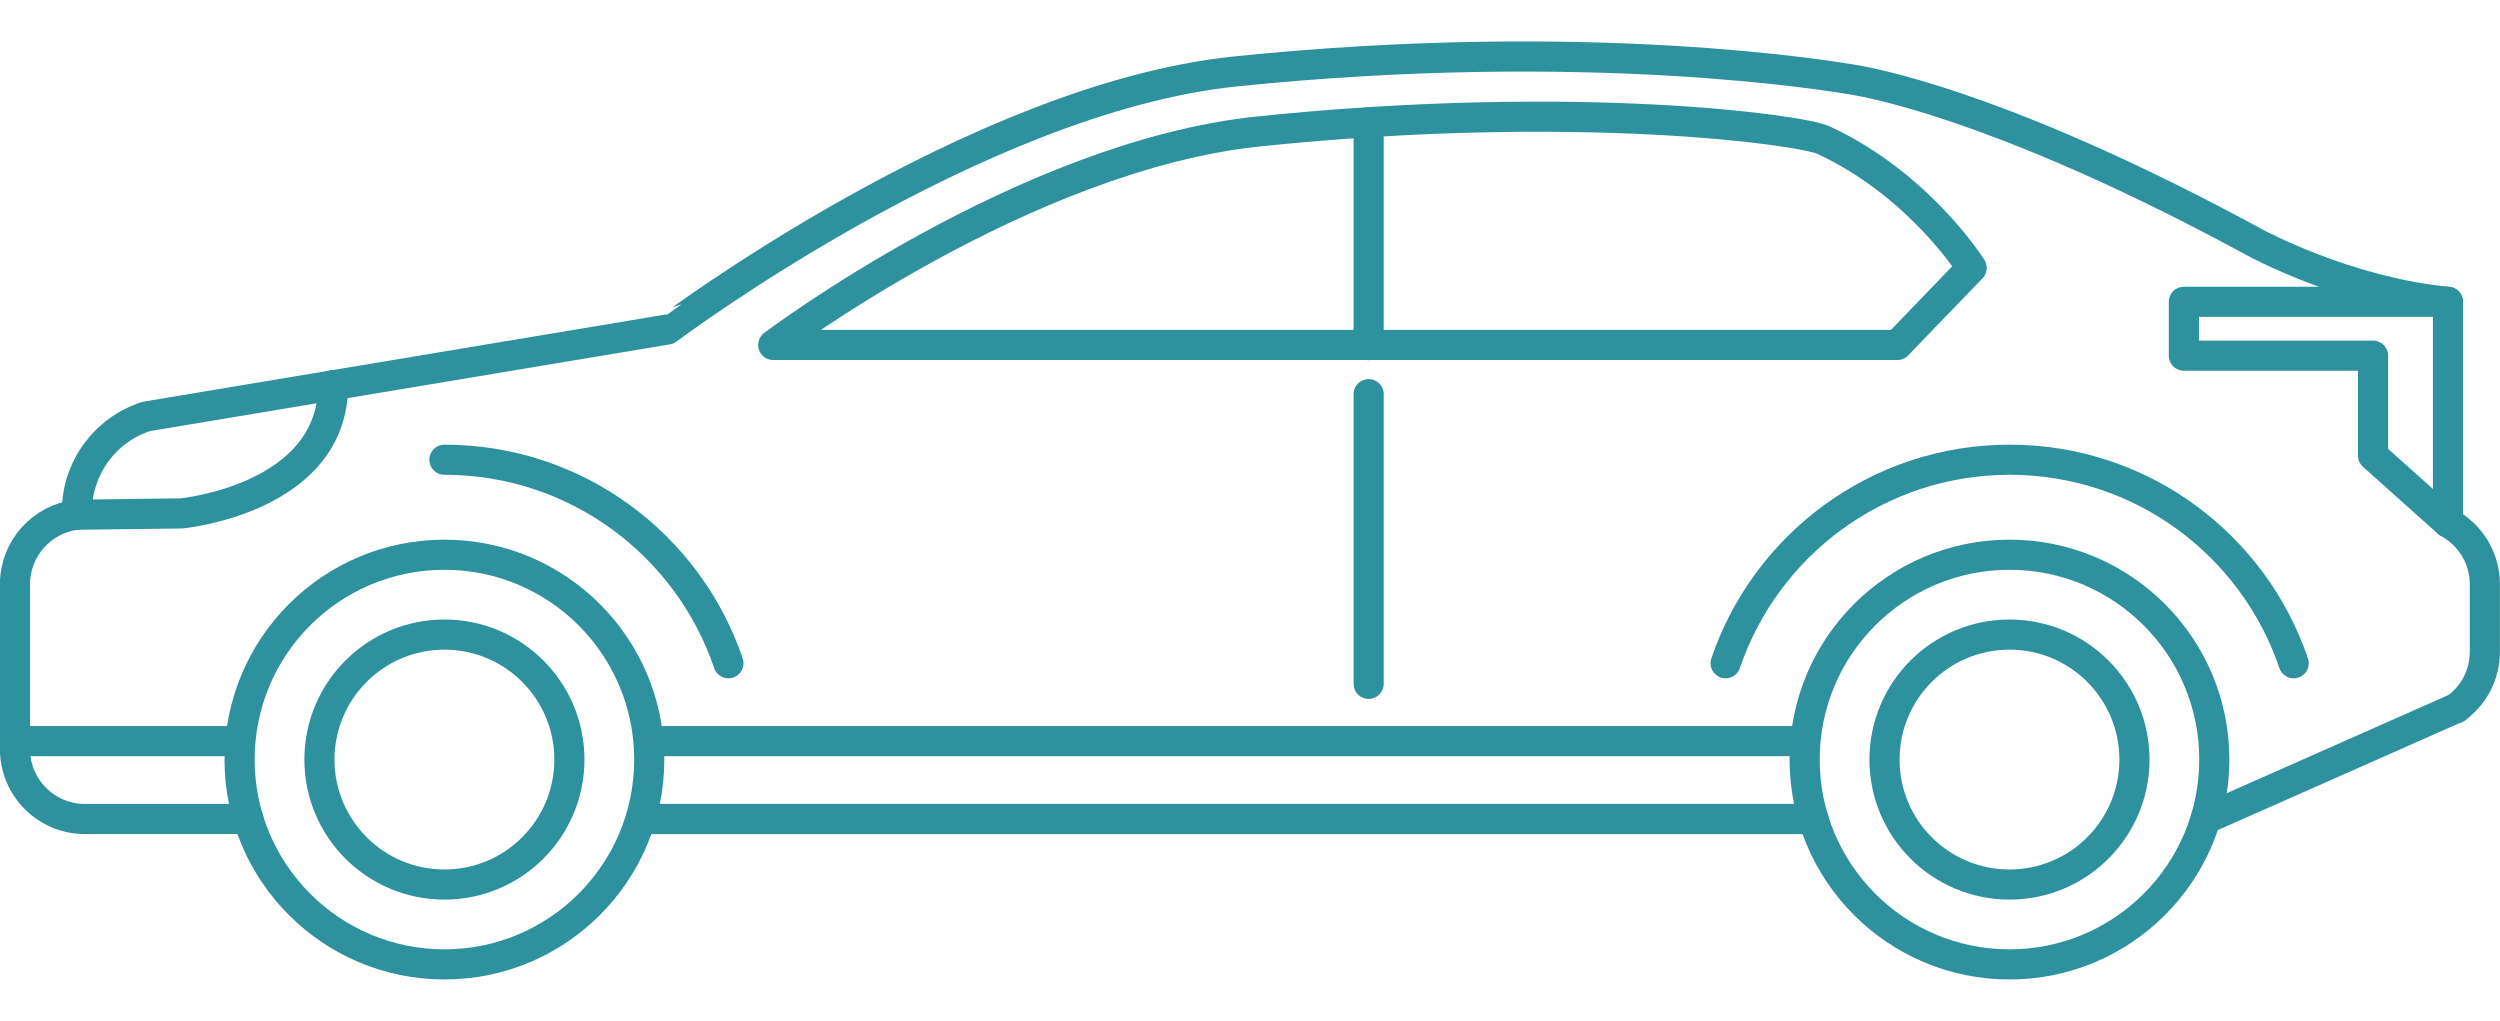 <?xml version="1.0" encoding="UTF-8"?>
<svg xmlns="http://www.w3.org/2000/svg" viewBox="0 0 151.83 62">
  <defs>
    <style>
      .cls-1, .cls-2, .cls-3, .cls-4 {
        fill: none;
      }

      .cls-2 {
        stroke-linejoin: round;
      }

      .cls-2, .cls-3, .cls-4 {
        stroke: #2e919e;
        stroke-width: 1.83px;
      }

      .cls-2, .cls-4 {
        stroke-linecap: round;
      }

      .cls-3, .cls-4 {
        stroke-miterlimit: 10;
      }
    </style>
  </defs>
  <g id="_イヤー_1" data-name="レイヤー 1"/>
  <g id="_イヤー_2" data-name="レイヤー 2">
    <g id="_イヤー_1-2" data-name="レイヤー 1">
      <g>
        <rect class="cls-1" x=".91" width="150" height="62"/>
        <g>
          <circle class="cls-3" cx="26.99" cy="46.13" r="7.59"/>
          <circle class="cls-3" cx="26.99" cy="46.13" r="12.44"/>
          <circle class="cls-3" cx="122.04" cy="46.13" r="7.59"/>
          <circle class="cls-3" cx="122.04" cy="46.13" r="12.44"/>
          <path class="cls-4" d="M104.8,40.28c2.44-7.19,9.24-12.36,17.25-12.36s14.81,5.17,17.25,12.36"/>
          <path class="cls-4" d="M26.99,27.92c8.01,0,14.81,5.17,17.25,12.36"/>
          <line class="cls-3" x1="39.08" y1="45.01" x2="109.47" y2="45.01"/>
          <line class="cls-3" x1=".91" y1="45.01" x2="14.6" y2="45.01"/>
          <line class="cls-3" x1="39.08" y1="49.74" x2="109.47" y2="49.74"/>
          <path class="cls-2" d="M4.67,31.26v-.19c0-2.64,1.71-4.98,4.22-5.78l31.65-5.28S59.2,5.97,75.02,4.34c21.45-2.21,36.33,.27,37.96,.58s9.64,2.02,23.95,9.8c0,0,5.52,3.02,11.74,3.61v13.4"/>
          <path class="cls-2" d="M110.75,8.51c-1.36-.63-14.92-2.53-34.29-.53-14.29,1.48-29.5,12.97-29.5,12.97H115.23l4.51-4.68s-3.13-5.03-8.99-7.76Z"/>
          <line class="cls-2" x1="39.08" y1="49.74" x2="110.14" y2="49.74"/>
          <line class="cls-2" x1="133.95" y1="49.74" x2="149.18" y2="43"/>
          <path class="cls-2" d="M148.67,18.33h-16.04v3.27h11.49v6.07l4.55,4.07c1.33,.72,2.24,2.12,2.24,3.74v4.1c0,1.41-.68,2.65-1.74,3.43"/>
          <line class="cls-2" x1="83.12" y1="23.94" x2="83.12" y2="41.53"/>
          <path class="cls-2" d="M15.09,49.74H5.16c-2.35,0-4.25-1.9-4.25-4.25v-10.01c0-2.18,1.64-3.97,3.75-4.22l6.36-.08s9.21-.87,9.21-7.79"/>
          <line class="cls-2" x1="83.12" y1="7.43" x2="83.12" y2="20.96"/>
        </g>
      </g>
    </g>
  </g>
</svg>